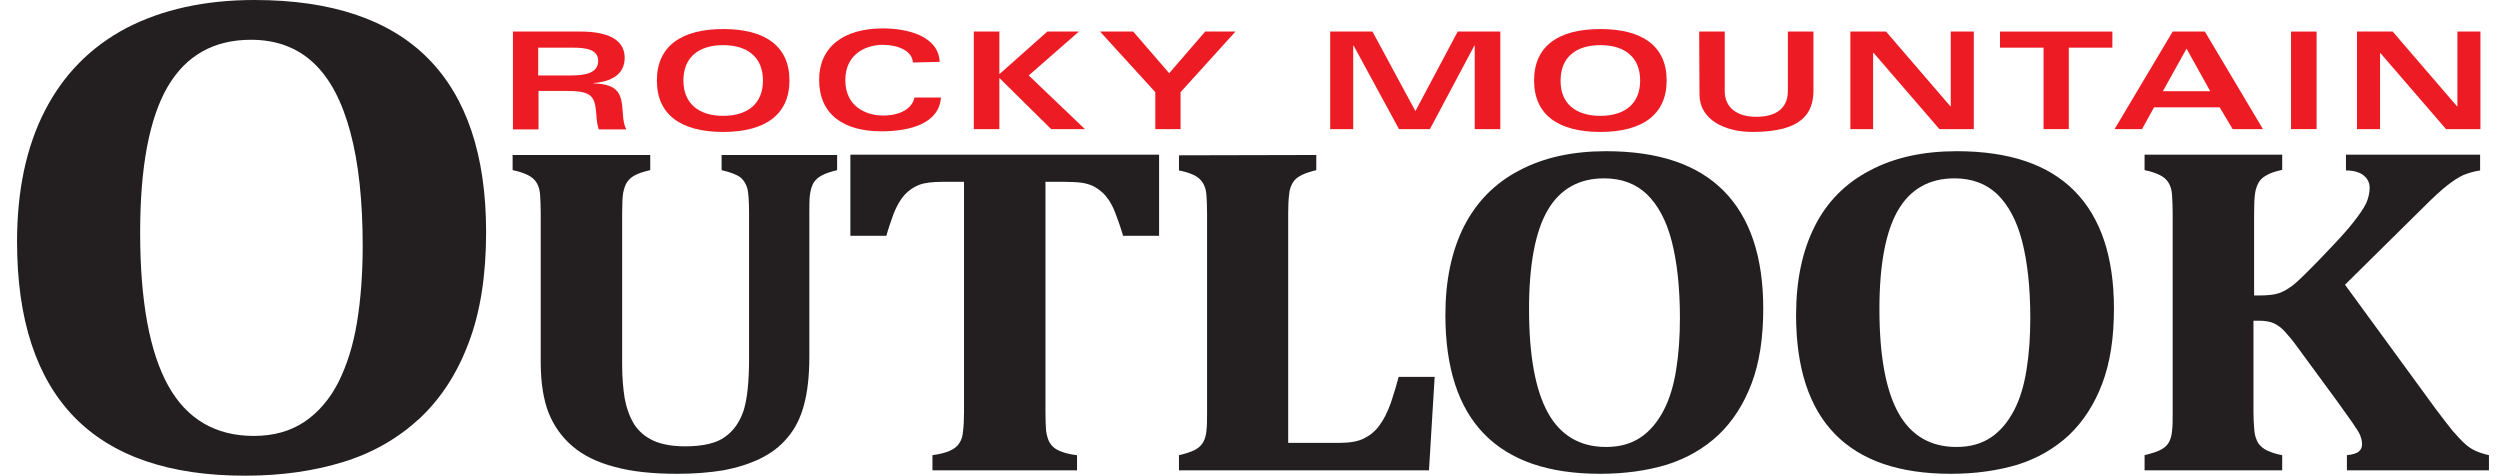 <?xml version="1.0" encoding="utf-8"?>
<!-- Generator: Adobe Illustrator 26.5.0, SVG Export Plug-In . SVG Version: 6.00 Build 0)  -->
<svg version="1.1" id="Layer_1" xmlns="http://www.w3.org/2000/svg" xmlns:xlink="http://www.w3.org/1999/xlink" x="0px" y="0px"
	 viewBox="0 0 792 150.7" style="enable-background:new 0 0 792 150.7;" xml:space="preserve">
<style type="text/css">
	.st0{fill:#231F20;}
	.st1{fill:#ED1C24;}
</style>
<g>
	<path class="st0" d="M77.6,150.7c-24,0-42-6.2-54.1-18.6c-12-12.4-18.1-30.9-18.1-55.5c0-16.2,2.9-30,8.8-41.5
		C20.1,23.6,28.7,14.9,40,8.9C51.4,3,64.9,0,80.6,0c24.4,0,42.8,6.2,55,18.5c12.2,12.3,18.4,30.7,18.4,55c0,13.6-1.8,25.3-5.5,35
		c-3.6,9.7-8.8,17.7-15.5,24c-6.7,6.2-14.7,10.9-24.1,13.8C99.6,149.2,89.2,150.7,77.6,150.7 M44.4,73.7c0,21.7,3,37.9,8.9,48.5
		c5.9,10.6,15,15.9,27.1,15.9c6.3,0,11.6-1.5,16.1-4.5c4.4-3,8-7.2,10.7-12.5c2.7-5.4,4.7-11.7,5.9-19c1.2-7.3,1.8-15.4,1.8-24.2
		c0-14.3-1.3-26.3-3.9-36c-2.6-9.7-6.4-17-11.6-21.9c-5.2-4.9-11.8-7.4-19.9-7.4c-11.8,0-20.6,5-26.4,14.9
		C47.3,37.5,44.4,52.9,44.4,73.7z"/>
	<path class="st0" d="M237.3,67.4c0-3.7-0.2-6.2-0.5-7.6c-0.4-1.4-1.1-2.6-2.1-3.5c-1.1-0.9-3.1-1.7-6.1-2.4v-4.8h36.6v4.8
		c-2,0.5-3.6,1-4.7,1.6c-1.2,0.6-2,1.3-2.7,2.3c-0.6,1-1,2.3-1.2,3.8c-0.2,1.5-0.2,3.5-0.2,5.8v45.7c0,6.1-0.6,11.1-1.7,15.2
		c-1.1,4.1-2.8,7.5-5.2,10.3c-2.3,2.8-5.2,5-8.7,6.7c-3.5,1.7-7.4,2.9-11.7,3.7c-4.3,0.7-9.2,1.1-14.5,1.1c-7.9,0-14.5-0.7-19.9-2.2
		c-5.4-1.4-9.9-3.6-13.3-6.5c-3.4-2.9-5.9-6.4-7.6-10.6c-1.6-4.1-2.5-9.5-2.5-16V67.5c0-2.3-0.1-4.2-0.2-5.8
		c-0.1-1.6-0.5-2.8-1.1-3.8c-0.6-1-1.5-1.8-2.7-2.4c-1.2-0.6-2.8-1.2-4.9-1.6v-4.8h43.6v4.8c-2.3,0.5-3.9,1.1-5,1.7
		c-1.1,0.6-1.9,1.4-2.4,2.2c-0.6,0.9-0.9,2-1.2,3.4c-0.2,1.4-0.3,3.5-0.3,6.2v48.3c0,3.9,0.3,7.4,0.8,10.5c0.6,3.2,1.6,5.9,3,8.2
		c1.5,2.3,3.5,4,6.1,5.2c2.6,1.2,6,1.8,10.1,1.8c5.6,0,9.9-1,12.6-3c2.8-2,4.7-4.8,5.9-8.4c1.1-3.6,1.7-8.9,1.7-16.1L237.3,67.4"/>
	<path class="st0" d="M295.4,149v-4.8c2.3-0.3,4.2-0.8,5.5-1.4c1.4-0.6,2.4-1.4,3-2.4c0.7-1,1.1-2.3,1.2-3.9
		c0.2-1.6,0.3-3.6,0.3-5.9v-73h-6.7c-3.3,0-5.9,0.3-7.6,1c-1.8,0.7-3.3,1.8-4.6,3.2c-1.3,1.5-2.4,3.4-3.4,5.9
		c-0.9,2.5-1.7,4.8-2.3,7h-11.4V49h97.8v25.7h-11.4c-1-3.3-1.9-5.8-2.5-7.3c-0.6-1.6-1.3-2.9-2-4c-0.8-1.1-1.5-2-2.4-2.7
		c-0.8-0.7-1.7-1.3-2.7-1.8c-0.9-0.4-2.1-0.8-3.5-1c-1.4-0.2-3.3-0.3-5.5-0.3h-6v73c0,2.6,0.1,4.6,0.2,5.9c0.2,1.3,0.5,2.4,0.9,3.3
		c0.4,0.8,1,1.5,1.6,2c0.6,0.5,1.5,1,2.7,1.4c1.1,0.4,2.7,0.8,4.6,1v4.8H295.4"/>
	<path class="st0" d="M417,49.1v4.8c-2,0.5-3.6,1-4.7,1.6c-1.2,0.6-2.1,1.3-2.7,2.3c-0.6,1-1.1,2.2-1.2,3.8
		c-0.2,1.5-0.3,3.5-0.3,5.8v72.9h16.1c3.2,0,5.8-0.4,7.7-1.3c1.9-0.9,3.6-2.2,5-4.1c1.4-1.8,2.6-4.2,3.7-7.2c1-3,1.8-5.7,2.5-8.3
		h11.4l-1.8,29.6h-79.2v-4.8c2.1-0.5,3.7-1,4.9-1.6c1.2-0.6,2.1-1.4,2.7-2.4c0.6-1,1-2.3,1.1-3.8c0.2-1.5,0.2-3.5,0.2-5.8v-63
		c0-2.3-0.1-4.2-0.2-5.8c-0.1-1.6-0.5-2.8-1.1-3.8c-0.6-1-1.5-1.8-2.6-2.4c-1.2-0.6-2.8-1.2-5-1.6v-4.8L417,49.1"/>
	<path class="st0" d="M506.9,150.1c-16.3,0-28.5-4.2-36.7-12.6c-8.2-8.4-12.3-21-12.3-37.7c0-11,2-20.4,5.9-28.1
		c4-7.8,9.8-13.7,17.5-17.7c7.7-4.1,16.9-6.1,27.5-6.1c16.6,0,29,4.2,37.3,12.6c8.3,8.4,12.5,20.8,12.5,37.3
		c0,9.2-1.2,17.1-3.7,23.7c-2.5,6.6-6,12-10.5,16.3c-4.5,4.2-10,7.4-16.3,9.4C521.8,149.1,514.7,150.1,506.9,150.1 M484.4,97.9
		c0,14.7,2,25.7,6,32.9c4,7.2,10.2,10.8,18.4,10.8c4.3,0,7.9-1,10.9-3c3-2,5.4-4.9,7.3-8.5c1.9-3.6,3.2-7.9,4-12.9
		c0.8-5,1.2-10.4,1.2-16.4c0-9.7-0.9-17.8-2.6-24.4c-1.7-6.6-4.4-11.5-7.9-14.9c-3.5-3.3-8-5-13.5-5c-8,0-14,3.4-17.9,10.1
		C486.4,73.3,484.4,83.8,484.4,97.9z"/>
	<path class="st0" d="M618,150.1c-16.3,0-28.5-4.2-36.7-12.6c-8.2-8.4-12.3-21-12.3-37.7c0-11,2-20.4,5.9-28.1
		c3.9-7.8,9.8-13.7,17.5-17.7c7.7-4.1,16.9-6.1,27.5-6.1c16.6,0,29,4.2,37.3,12.6c8.3,8.4,12.5,20.8,12.5,37.3
		c0,9.2-1.2,17.1-3.7,23.7c-2.5,6.6-6,12-10.5,16.3c-4.5,4.2-10,7.4-16.3,9.4C632.8,149.1,625.8,150.1,618,150.1 M595.4,97.9
		c0,14.7,2,25.7,6,32.9c4,7.2,10.2,10.8,18.4,10.8c4.3,0,7.9-1,10.9-3c3-2,5.4-4.9,7.3-8.5c1.9-3.6,3.2-7.9,4-12.9
		c0.8-5,1.2-10.4,1.2-16.4c0-9.7-0.9-17.8-2.6-24.4c-1.7-6.6-4.4-11.5-7.9-14.9c-3.5-3.3-8-5-13.5-5c-8,0-14,3.4-17.9,10.1
		C597.4,73.3,595.4,83.8,595.4,97.9z"/>
	<path class="st0" d="M771.6,129.5c2.2,2.9,4,5.3,5.4,7c1.5,1.7,2.8,3.1,3.9,4.1c1.1,1,2.2,1.7,3.3,2.2c1.1,0.5,2.5,1,4.3,1.4v4.8
		h-45v-4.8c1.9-0.2,3.2-0.6,3.8-1.2c0.7-0.6,1-1.3,1-2.2c0-0.8-0.1-1.5-0.4-2.3c-0.2-0.8-0.8-1.9-1.8-3.3c-0.9-1.5-2.9-4.1-5.7-8.1
		l-12.7-17.3c-1.5-2.1-2.9-3.7-4-4.9c-1.1-1.2-2.3-2-3.4-2.5c-1.1-0.5-2.7-0.8-4.7-0.8h-1.7v29.1c0,1.7,0.1,3.3,0.2,4.8
		c0.1,1.5,0.3,2.7,0.7,3.6c0.3,0.9,0.8,1.7,1.5,2.3c0.6,0.6,1.5,1.2,2.6,1.6c1.1,0.5,2.5,0.9,4.1,1.2v4.8h-43.6v-4.8
		c2-0.5,3.7-1,4.9-1.6c1.2-0.6,2.1-1.3,2.7-2.3c0.6-1,1-2.3,1.1-3.8c0.2-1.5,0.2-3.5,0.2-5.8V67.5c0-2.3-0.1-4.2-0.2-5.8
		c-0.1-1.6-0.5-2.8-1.1-3.8c-0.6-1-1.5-1.8-2.7-2.4c-1.2-0.6-2.8-1.2-4.9-1.6V49h43.6v4.8c-2.3,0.5-4,1.1-5.1,1.8
		c-1.1,0.6-1.9,1.4-2.4,2.3c-0.5,0.9-0.9,2-1.1,3.4c-0.2,1.4-0.3,3.4-0.3,6.2v26.1h1.7c2.5,0,4.6-0.2,6.1-0.7c1.5-0.5,3-1.4,4.6-2.6
		c1.6-1.3,4.6-4.2,9.1-8.9c4.5-4.7,7.8-8.2,9.8-10.8c2-2.5,3.4-4.6,4.2-6.2c0.7-1.6,1.1-3.3,1.1-4.9c0-1.7-0.7-3-2-4
		c-1.3-1-3.1-1.5-5.5-1.5V49h42.5v5c-2.1,0.3-3.9,0.9-5.4,1.5c-1.5,0.7-3.2,1.8-5.1,3.3c-1.9,1.5-4.4,3.8-7.4,6.8l-24.9,24.6
		L771.6,129.5"/>
</g>
<path class="st1" d="M162.5,10H184c7.9,0,13.9,2.2,13.9,8.3c0,5.4-4.4,7.6-9.9,8v0.1c8.2,0.3,8.9,3.5,9.3,9.2
	c0.1,2.6,0.5,4.2,1.1,5.4h-8.7c-0.4-0.9-0.7-3.1-0.8-4.9c-0.4-6.1-1.9-7.3-9.8-7.3h-8.5v12.2h-8.1L162.5,10 M170.5,23.9H181
	c4.7,0,8.5-0.9,8.5-4.6c0-3.7-3.9-4.2-8.2-4.2h-10.8V23.9z"/>
<path class="st1" d="M229.1,9.2c13.3,0,21,5.4,21,16.3c0,10.8-7.7,16.3-21,16.3c-13.3,0-21-5.4-21-16.3
	C208.1,14.6,215.9,9.2,229.1,9.2 M229.1,36.7c7.8,0,12.6-3.9,12.6-11.2c0-7.3-4.8-11.2-12.6-11.2c-7.8,0-12.6,3.9-12.6,11.2
	C216.5,32.8,221.4,36.7,229.1,36.7z"/>
<path class="st1" d="M289.2,19.8c-0.2-3.9-5.1-5.6-9.5-5.6c-5,0-11.9,2.6-11.9,11.2c0,8.6,6.9,11.2,11.9,11.2c6.6,0,9.5-3,10-5.7
	h8.4c-0.6,8.2-9.7,10.7-18.9,10.7c-12,0-19.7-5.4-19.7-16.3c0-10.4,7.7-16.3,20.2-16.3c7.6,0,17.6,2.3,18,10.6L289.2,19.8"/>
<polyline class="st1" points="316.6,10 316.6,23.5 331.8,10 341.8,10 325.9,23.9 343.7,40.9 333,40.9 316.6,24.7 316.6,40.9 
	308.5,40.9 308.5,10 316.6,10 "/>
<polyline class="st1" points="391.4,10 374,29.2 374,40.9 366,40.9 366,29.2 348.5,10 359,10 370.4,23.2 381.8,10 391.4,10 "/>
<polyline class="st1" points="434.8,10 448.4,35.2 461.8,10 475.3,10 475.3,40.9 467.2,40.9 467.2,14.4 467.1,14.4 453,40.9 
	443.2,40.9 428.8,14.4 428.7,14.4 428.7,40.9 421.4,40.9 421.4,10 434.8,10 "/>
<path class="st1" d="M507,9.2c13.3,0,21,5.4,21,16.3c0,10.8-7.7,16.3-21,16.3c-13.3,0-21-5.4-21-16.3C486,14.6,493.7,9.2,507,9.2
	 M507,36.7c7.8,0,12.6-3.9,12.6-11.2c0-7.3-4.8-11.2-12.6-11.2c-7.8,0-12.6,3.9-12.6,11.2C494.3,32.8,499.2,36.7,507,36.7z"/>
<path class="st1" d="M538.3,10h8.1v18.9c0,5.1,3.8,8.1,10,8.1c6,0,10-2.5,10-8.2V10h8.1v18.6c0,7.1-3.4,13.2-19.3,13.2
	c-8.7,0-16.8-3.8-16.8-11.9L538.3,10"/>
<polyline class="st1" points="586.2,10 597.5,10 617.9,33.7 618,33.7 618,10 625.3,10 625.3,40.9 614.4,40.9 593.6,16.8 593.4,16.8 
	593.4,40.9 586.2,40.9 586.2,10 "/>
<polyline class="st1" points="669.2,10 669.2,15.1 655.4,15.1 655.4,40.9 647.4,40.9 647.4,15.1 633.6,15.1 633.6,10 669.2,10 "/>
<path class="st1" d="M688.3,10h10.2l18.4,30.9h-9.6l-4.1-6.9h-20.8l-3.8,6.9h-8.7L688.3,10 M700.2,28.9l-7.5-13.5l-7.5,13.5H700.2z"
	/>
<rect x="725.8" y="10" class="st1" width="8.1" height="30.9"/>
<polyline class="st1" points="746.7,10 758,10 778.4,33.7 778.5,33.7 778.5,10 785.8,10 785.8,40.9 774.9,40.9 754.1,16.8 754,16.8 
	754,40.9 746.7,40.9 746.7,10 "/>
</svg>
